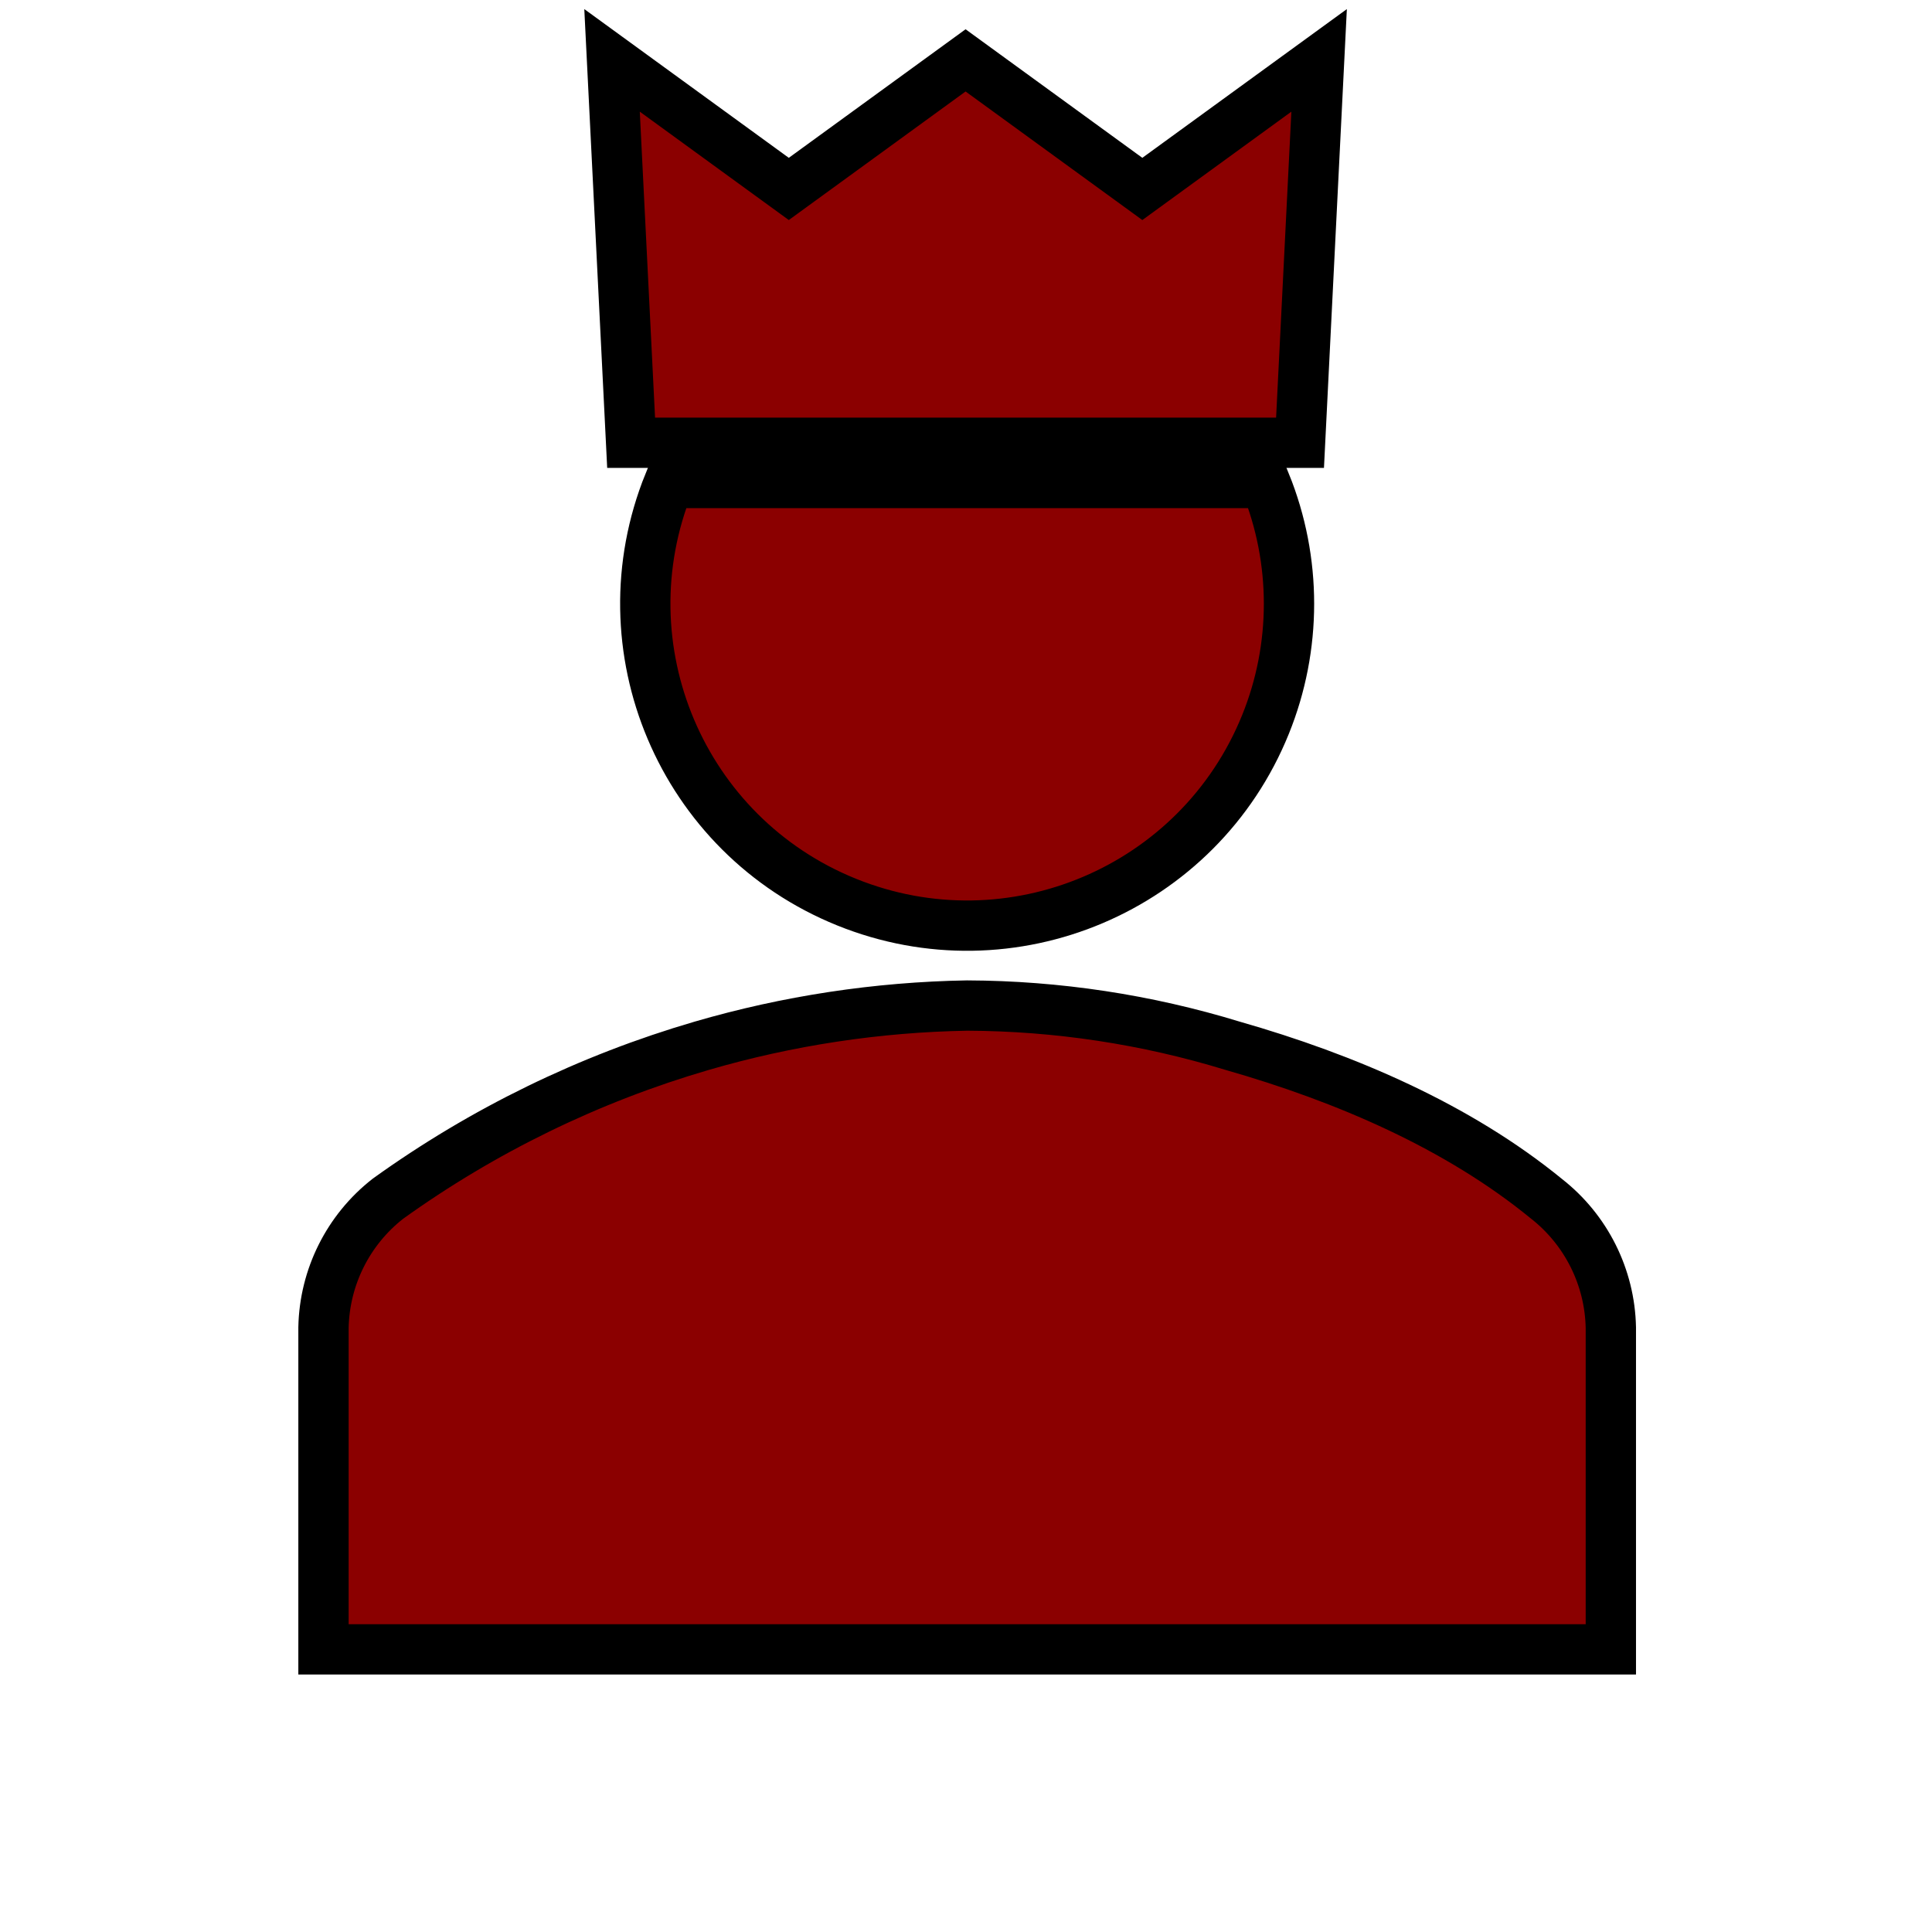 <svg fill = "darkred" stroke ="black" stroke-width="2.5" viewBox="0 0 96 96" xmlns="http://www.w3.org/2000/svg" xmlns:xlink="http://www.w3.org/1999/xlink" id="Icons_UserCrownMale" overflow="hidden"><path d="M80.042 81.956 80.042 65.965C79.99 63.459 78.816 61.11 76.842 59.565 72.442 55.965 66.848 53.565 61.251 51.965 56.975 50.656 52.53 49.982 48.058 49.965 43.591 50.042 39.154 50.715 34.865 51.965 29.275 53.597 24.003 56.167 19.274 59.565 17.3 61.109 16.125 63.459 16.074 65.965L16.074 81.956Z"/><path d="M33.236 24C29.923 32.187 33.873 41.509 42.06 44.822 50.246 48.136 59.569 44.185 62.882 35.998 64.439 32.151 64.439 27.848 62.882 24Z"/><path d="M31.36 22.001 30.412 3 39.195 9.388 47.979 3 56.762 9.388 65.546 3 64.598 22.001 31.36 22.001Z"/></svg>